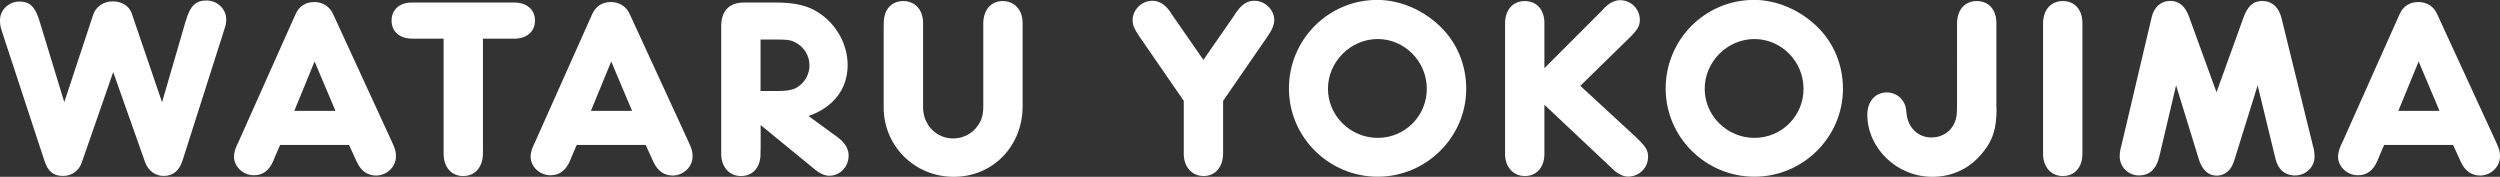 <?xml version="1.0" encoding="UTF-8"?>
<svg id="_イヤー_2" data-name="レイヤー 2" xmlns="http://www.w3.org/2000/svg" viewBox="0 0 257.48 18.21">
  <rect x="0" y="0" width="257.48" height="18.21" fill="#333333" stroke="none"/>
  <g id="justsize">
    <g id="pc-cast-to-faq">
      <g id="cast-04-en">
        <g>
          <path d="M19.14,2.15C19.56,.64,20.14,.05,21.26,.05s2.04,.87,2.04,1.96c0,.29-.05,.61-.16,.9l-.13,.42-4.21,13.2c-.34,1.06-.98,1.59-1.94,1.59-.87,0-1.59-.53-1.91-1.4l-3.29-9.3-3.23,9.3c-.29,.87-1.03,1.4-1.93,1.4-1.01,0-1.56-.45-1.93-1.59L.26,3.42l-.13-.42c-.11-.32-.13-.64-.13-.93C0,1.03,.9,.16,1.99,.16s1.64,.53,2.09,2.04l2.54,8.32L9.59,1.54c.27-.85,1.06-1.4,2.04-1.4,.9,0,1.67,.48,1.93,1.22l3.13,9.17,2.44-8.38Z" style="fill: #fff;"/>
          <path d="M28.85,14.92l-.56,1.3-.16,.4c-.45,.98-1.09,1.43-1.99,1.43-1.09,0-2.04-.87-2.04-1.93,0-.34,.11-.74,.29-1.14l.19-.4L30.44,1.46c.37-.82,1.03-1.25,1.93-1.25,.85,0,1.59,.45,1.94,1.25l6.02,13.07c.4,.85,.45,1.11,.45,1.59,0,1.06-.95,1.96-2.04,1.96-.9,0-1.56-.48-1.99-1.4l-.19-.42-.61-1.33h-7.1Zm3.55-8.59l-2.09,5.09h4.24l-2.15-5.09Z" style="fill: #fff;"/>
          <path d="M49.74,15.4v.45c-.03,1.38-.82,2.28-2.04,2.28s-2.01-.93-2.01-2.28V3.98h-3.29c-1.27-.03-2.07-.74-2.07-1.86s.82-1.86,2.07-1.86h10.63c1.25,.03,2.07,.74,2.07,1.86s-.85,1.86-2.07,1.86h-3.29V15.4Z" style="fill: #fff;"/>
          <path d="M59.4,14.92l-.56,1.3-.16,.4c-.45,.98-1.09,1.43-1.99,1.43-1.09,0-2.04-.87-2.04-1.93,0-.34,.11-.74,.29-1.14l.19-.4L60.99,1.46c.37-.82,1.03-1.25,1.93-1.25,.85,0,1.59,.45,1.94,1.25l6.02,13.07c.4,.85,.45,1.11,.45,1.59,0,1.06-.95,1.96-2.04,1.96-.9,0-1.56-.48-1.99-1.4l-.19-.42-.61-1.33h-7.1Zm3.55-8.59l-2.09,5.09h4.24l-2.15-5.09Z" style="fill: #fff;"/>
          <path d="M78.33,15.4v.45c0,1.38-.8,2.28-2.01,2.28s-2.04-.93-2.04-2.28V2.62c.03-1.54,.85-2.36,2.36-2.36h3.21c2.07,0,3.37,.32,4.48,1.06,1.83,1.19,2.97,3.26,2.97,5.38,0,2.46-1.46,4.35-4.03,5.25l3.02,2.2c.74,.56,1.11,1.17,1.11,1.88,0,1.14-.87,2.07-1.99,2.07-.45,0-.93-.21-1.4-.58l-5.67-4.64v2.52Zm1.54-6.02c1.19,0,1.78-.11,2.25-.4,.77-.48,1.25-1.33,1.25-2.25,0-1.01-.58-1.94-1.51-2.39-.5-.24-.8-.27-2.07-.27h-1.46v5.3h1.54Z" style="fill: #fff;"/>
          <path d="M91.02,2.81v-.45c0-1.38,.8-2.25,2.01-2.25s2.04,.9,2.04,2.25V11.05c0,1.8,1.35,3.21,3.1,3.21,1.01,0,1.99-.5,2.54-1.33,.4-.56,.56-1.09,.56-1.99V2.36c.03-1.38,.82-2.25,2.01-2.25s2.04,.9,2.04,2.25V10.95c0,4.11-3.07,7.26-7.1,7.26s-7.21-3.18-7.21-7.16V2.81Z" style="fill: #fff;"/>
          <path d="M127.16,1.51l.26-.37c.53-.72,1.06-1.06,1.78-1.06,1.09,0,2.04,.93,2.04,1.99,0,.4-.19,.93-.5,1.38l-.24,.37-4.53,6.57v5.46c-.03,1.38-.82,2.28-2.01,2.28s-2.04-.93-2.04-2.28v-5.46l-4.53-6.57c-.58-.87-.74-1.22-.74-1.75,0-1.06,.93-1.99,2.04-1.99,.69,0,1.27,.37,1.78,1.06l.24,.37,3.23,4.66,3.23-4.66Z" style="fill: #fff;"/>
          <path d="M148.33,2.73c1.72,1.64,2.68,3.95,2.68,6.41,0,4.98-4.11,9.06-9.12,9.06s-9.14-4.06-9.14-9.09,4.06-9.12,9.09-9.12c2.33,0,4.69,1.01,6.49,2.73Zm-11.56,6.41c0,2.78,2.31,5.06,5.12,5.06s5.06-2.25,5.06-5.06-2.28-5.12-5.06-5.12-5.12,2.33-5.12,5.12Z" style="fill: #fff;"/>
          <path d="M168.57,14.21c.9,.85,1.17,1.25,1.17,1.94,0,1.14-.93,2.04-2.07,2.04-.48,0-1.03-.27-1.51-.72l-.34-.32-6.76-6.36v5.06c0,1.38-.8,2.28-2.01,2.28s-2.04-.93-2.04-2.28V2.36c.03-1.38,.82-2.25,2.04-2.25s2.01,.9,2.01,2.25V7.02l5.94-5.94,.29-.32c.53-.5,1.06-.74,1.56-.74,1.14,0,2.04,.9,2.04,2.04,0,.61-.27,1.06-1.09,1.85l-5.04,4.93,5.8,5.35Z" style="fill: #fff;"/>
          <path d="M187.13,2.73c1.72,1.64,2.68,3.95,2.68,6.41,0,4.98-4.11,9.06-9.12,9.06s-9.14-4.06-9.14-9.09,4.06-9.12,9.09-9.12c2.33,0,4.69,1.01,6.49,2.73Zm-11.56,6.41c0,2.78,2.31,5.06,5.12,5.06s5.06-2.25,5.06-5.06-2.28-5.12-5.06-5.12-5.12,2.33-5.12,5.12Z" style="fill: #fff;"/>
          <path d="M205.63,11.08c0,2.09-.32,3.23-1.33,4.51-1.33,1.72-3.15,2.62-5.3,2.62-3.63,0-6.68-2.94-6.68-6.41,0-1.35,.82-2.28,2.01-2.28,1.03,0,1.88,.77,1.99,1.8l.05,.45c.16,1.4,1.19,2.39,2.57,2.39,.98,0,1.88-.53,2.28-1.35,.29-.58,.34-.9,.34-2.17V2.36c.03-1.38,.82-2.25,2.04-2.25s2.01,.9,2.01,2.25V11.08Z" style="fill: #fff;"/>
          <path d="M214.47,15.4v.45c0,1.38-.8,2.28-2.01,2.28s-2.04-.93-2.04-2.28V2.36c.03-1.38,.82-2.25,2.04-2.25s2.01,.9,2.01,2.25V15.4Z" style="fill: #fff;"/>
          <path d="M231.03,1.88c.45-1.25,1.03-1.78,1.96-1.78,.98,0,1.72,.64,1.99,1.78l3.21,13.04,.11,.42c.05,.27,.08,.53,.08,.8,0,1.06-.9,1.93-1.99,1.93s-1.78-.64-2.04-1.75l-.11-.45-1.72-7.08-2.36,7.58-.13,.37c-.29,.85-.95,1.35-1.72,1.35-.87,0-1.51-.58-1.86-1.72l-2.33-7.58-1.67,7.08-.11,.42c-.29,1.17-1.01,1.78-2.04,1.78-1.11,0-1.99-.87-1.99-1.99,0-.21,.03-.5,.08-.72l.11-.42,3.1-13.15c.24-1.06,.98-1.7,1.91-1.7,.87,0,1.51,.5,1.91,1.54l2.86,7.87,2.76-7.63Z" style="fill: #fff;"/>
          <path d="M245.55,14.92l-.56,1.3-.16,.4c-.45,.98-1.09,1.43-1.99,1.43-1.09,0-2.04-.87-2.04-1.93,0-.34,.11-.74,.29-1.14l.19-.4,5.86-13.12c.37-.82,1.03-1.25,1.94-1.25,.85,0,1.59,.45,1.93,1.25l6.02,13.07c.4,.85,.45,1.11,.45,1.59,0,1.06-.95,1.96-2.04,1.96-.9,0-1.56-.48-1.99-1.4l-.19-.42-.61-1.33h-7.1Zm3.55-8.59l-2.09,5.09h4.24l-2.15-5.09Z" style="fill: #fff;"/>
        </g>
      </g>
    </g>
  </g>
</svg>